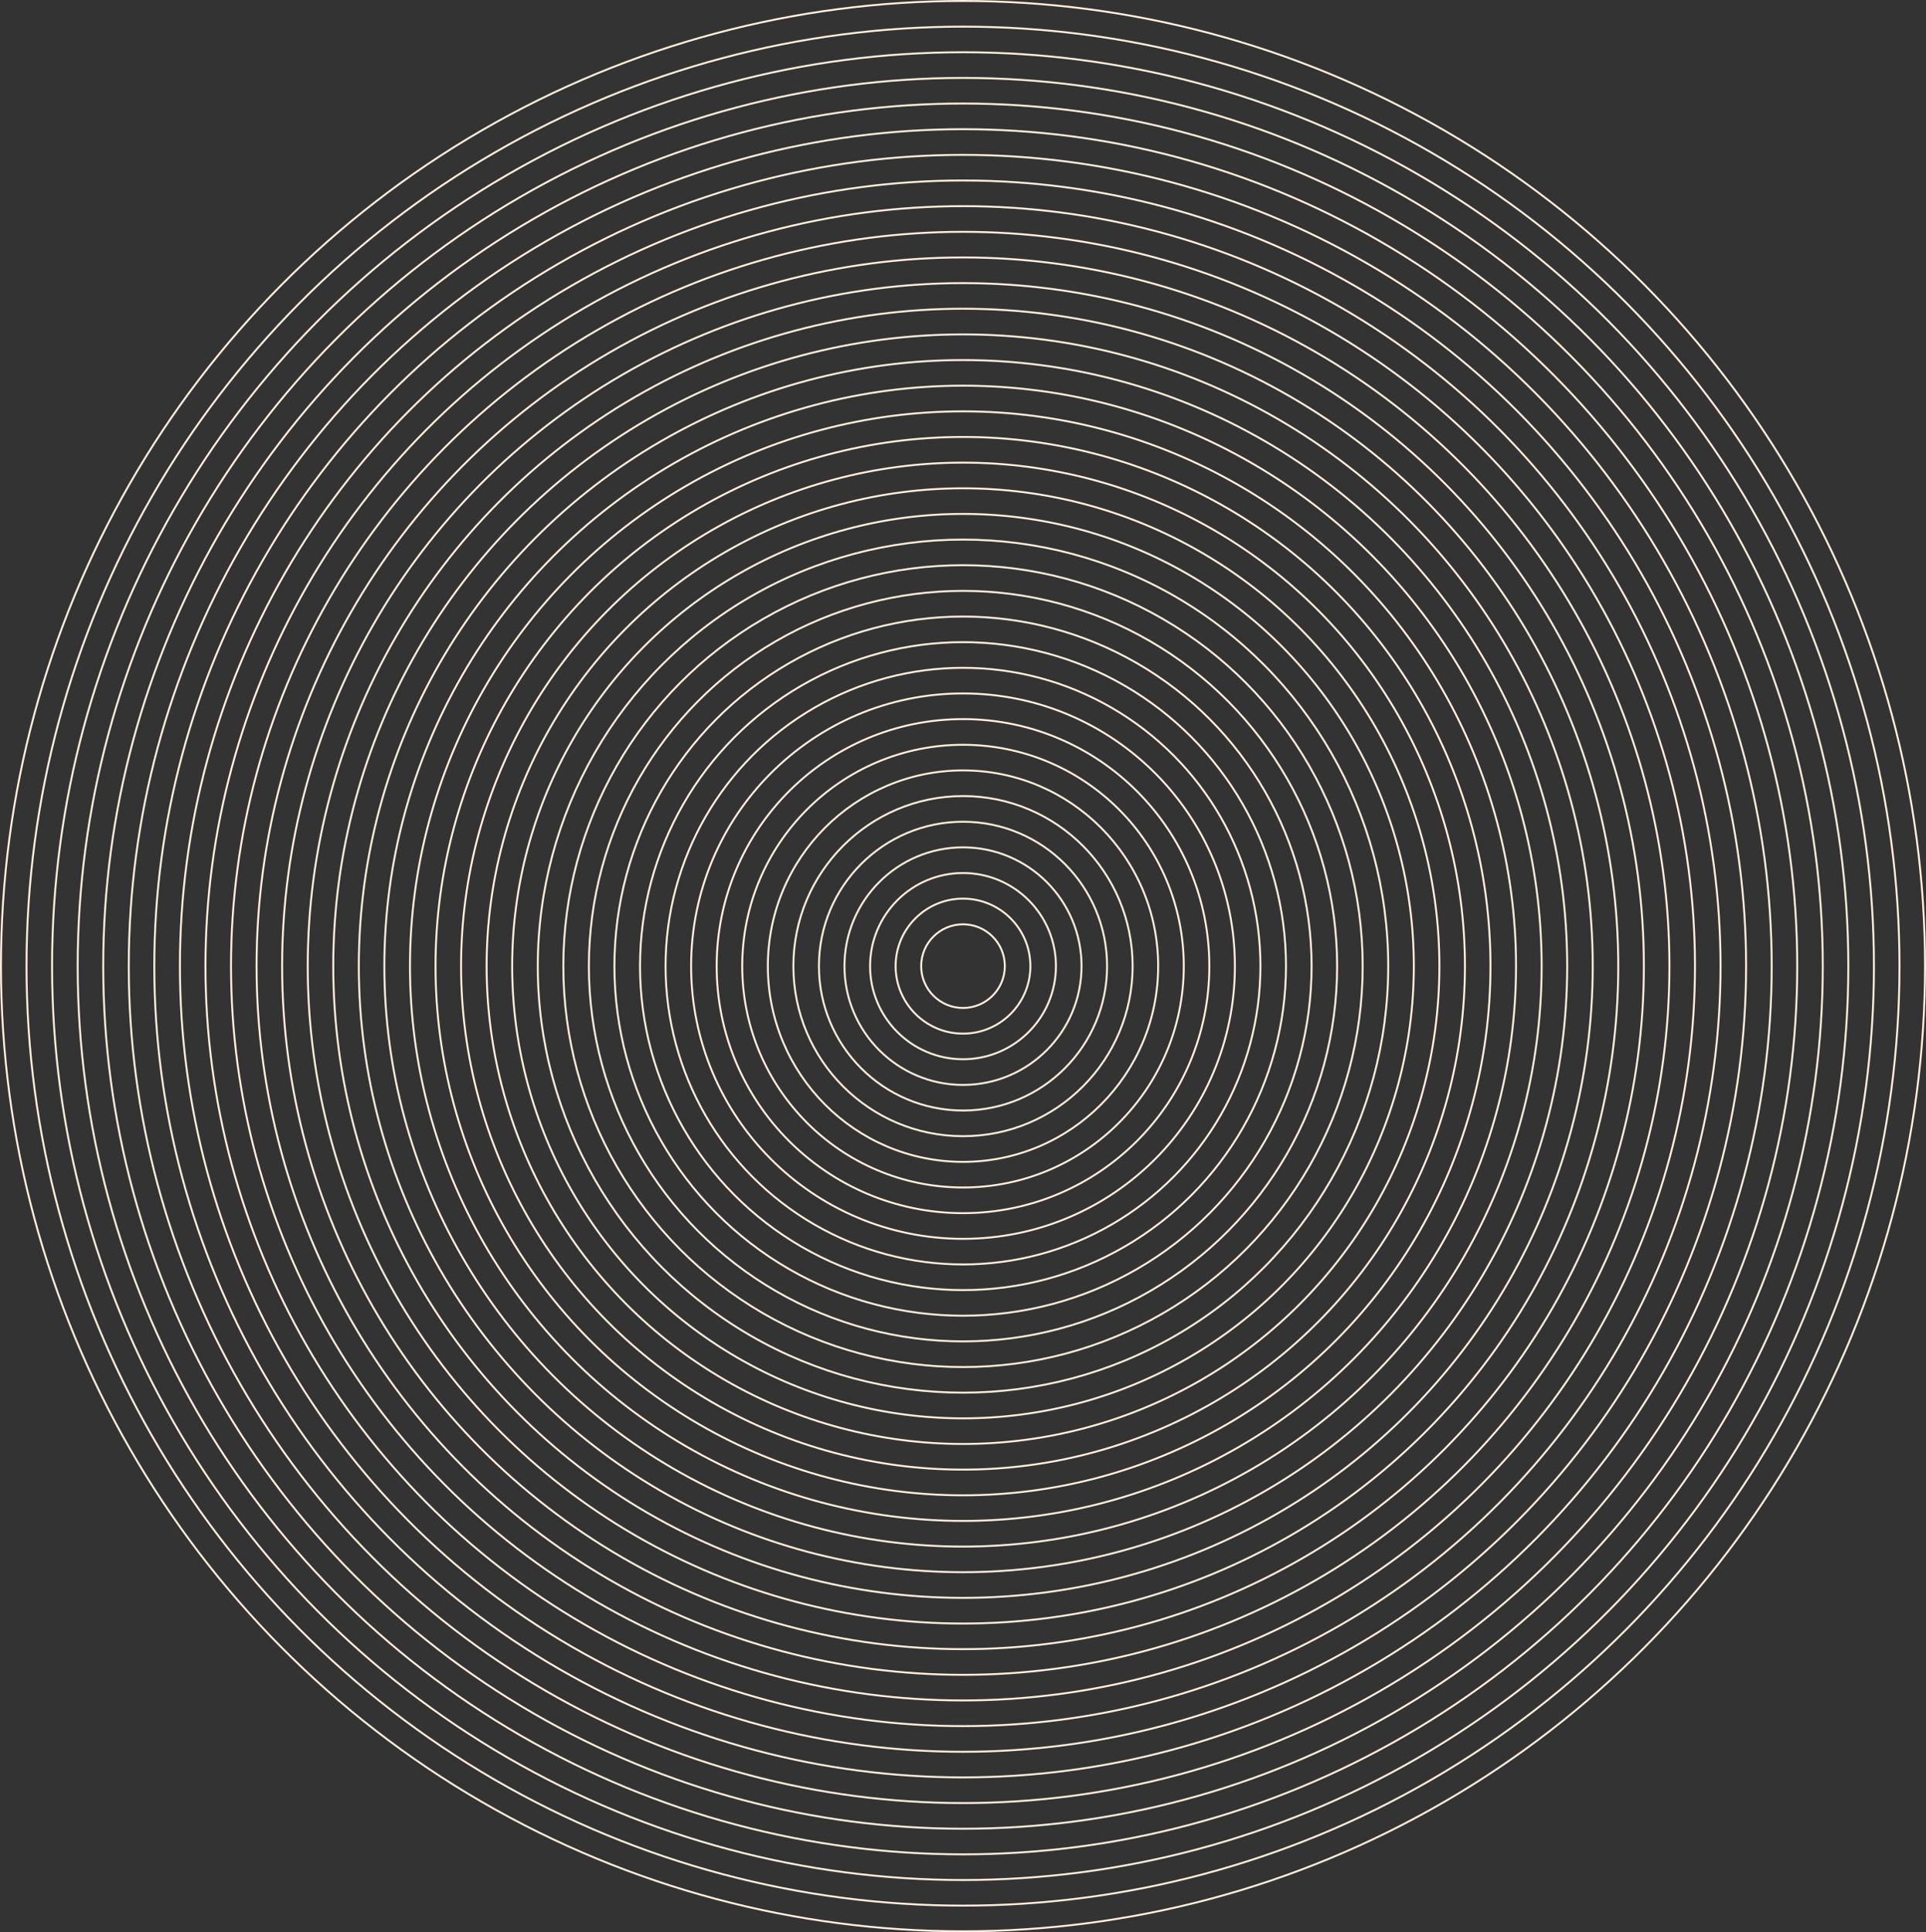 <?xml version="1.0" encoding="UTF-8"?> <svg xmlns="http://www.w3.org/2000/svg" viewBox="0 0 299.3 300.3"><rect x="0" y="0" width="299.3" height="300.3" fill="#333333" stroke="none"/> <defs> <style>.cls-1{fill:none;stroke:#ffeedb;stroke-miterlimit:10;stroke-width:0.3px;}</style> </defs> <g id="Ebene_2" data-name="Ebene 2"> <g id="Ebene_2-2" data-name="Ebene 2"> <circle class="cls-1" cx="149.65" cy="150.15" r="6.5"></circle> <ellipse class="cls-1" cx="149.65" cy="150.15" rx="10.47" ry="10.49"></ellipse> <ellipse class="cls-1" cx="149.65" cy="150.15" rx="14.44" ry="14.47"></ellipse> <ellipse class="cls-1" cx="149.65" cy="150.15" rx="18.42" ry="18.46"></ellipse> <ellipse class="cls-1" cx="149.65" cy="150.15" rx="22.39" ry="22.44"></ellipse> <ellipse class="cls-1" cx="149.65" cy="150.15" rx="26.36" ry="26.43"></ellipse> <ellipse class="cls-1" cx="149.65" cy="150.15" rx="30.33" ry="30.42"></ellipse> <ellipse class="cls-1" cx="149.65" cy="150.15" rx="34.31" ry="34.4"></ellipse> <ellipse class="cls-1" cx="149.65" cy="150.15" rx="38.28" ry="38.39"></ellipse> <ellipse class="cls-1" cx="149.65" cy="150.15" rx="42.25" ry="42.38"></ellipse> <ellipse class="cls-1" cx="149.65" cy="150.15" rx="46.22" ry="46.36"></ellipse> <ellipse class="cls-1" cx="149.65" cy="150.15" rx="50.19" ry="50.35"></ellipse> <ellipse class="cls-1" cx="149.65" cy="150.15" rx="54.17" ry="54.33"></ellipse> <ellipse class="cls-1" cx="149.65" cy="150.15" rx="58.14" ry="58.32"></ellipse> <ellipse class="cls-1" cx="149.65" cy="150.15" rx="62.11" ry="62.31"></ellipse> <ellipse class="cls-1" cx="149.65" cy="150.15" rx="66.08" ry="66.29"></ellipse> <ellipse class="cls-1" cx="149.65" cy="150.15" rx="70.06" ry="70.28"></ellipse> <ellipse class="cls-1" cx="149.65" cy="150.15" rx="74.03" ry="74.26"></ellipse> <ellipse class="cls-1" cx="149.65" cy="150.15" rx="78" ry="78.25"></ellipse> <ellipse class="cls-1" cx="149.65" cy="150.15" rx="81.97" ry="82.24"></ellipse> <ellipse class="cls-1" cx="149.65" cy="150.15" rx="85.94" ry="86.22"></ellipse> <ellipse class="cls-1" cx="149.65" cy="150.15" rx="89.92" ry="90.21"></ellipse> <ellipse class="cls-1" cx="149.65" cy="150.15" rx="93.89" ry="94.19"></ellipse> <ellipse class="cls-1" cx="149.65" cy="150.15" rx="97.86" ry="98.18"></ellipse> <ellipse class="cls-1" cx="149.65" cy="150.15" rx="101.83" ry="102.17"></ellipse> <ellipse class="cls-1" cx="149.65" cy="150.15" rx="105.81" ry="106.15"></ellipse> <ellipse class="cls-1" cx="149.65" cy="150.15" rx="109.78" ry="110.14"></ellipse> <ellipse class="cls-1" cx="149.65" cy="150.15" rx="113.75" ry="114.12"></ellipse> <ellipse class="cls-1" cx="149.65" cy="150.15" rx="117.72" ry="118.11"></ellipse> <ellipse class="cls-1" cx="149.65" cy="150.15" rx="121.69" ry="122.1"></ellipse> <ellipse class="cls-1" cx="149.65" cy="150.15" rx="125.67" ry="126.08"></ellipse> <ellipse class="cls-1" cx="149.65" cy="150.15" rx="129.64" ry="130.07"></ellipse> <ellipse class="cls-1" cx="149.65" cy="150.15" rx="133.61" ry="134.06"></ellipse> <ellipse class="cls-1" cx="149.65" cy="150.15" rx="137.58" ry="138.04"></ellipse> <ellipse class="cls-1" cx="149.65" cy="150.15" rx="141.56" ry="142.03"></ellipse> <ellipse class="cls-1" cx="149.65" cy="150.15" rx="145.53" ry="146.01"></ellipse> <ellipse class="cls-1" cx="149.65" cy="150.15" rx="149.5" ry="150"></ellipse> </g> </g> </svg> 
